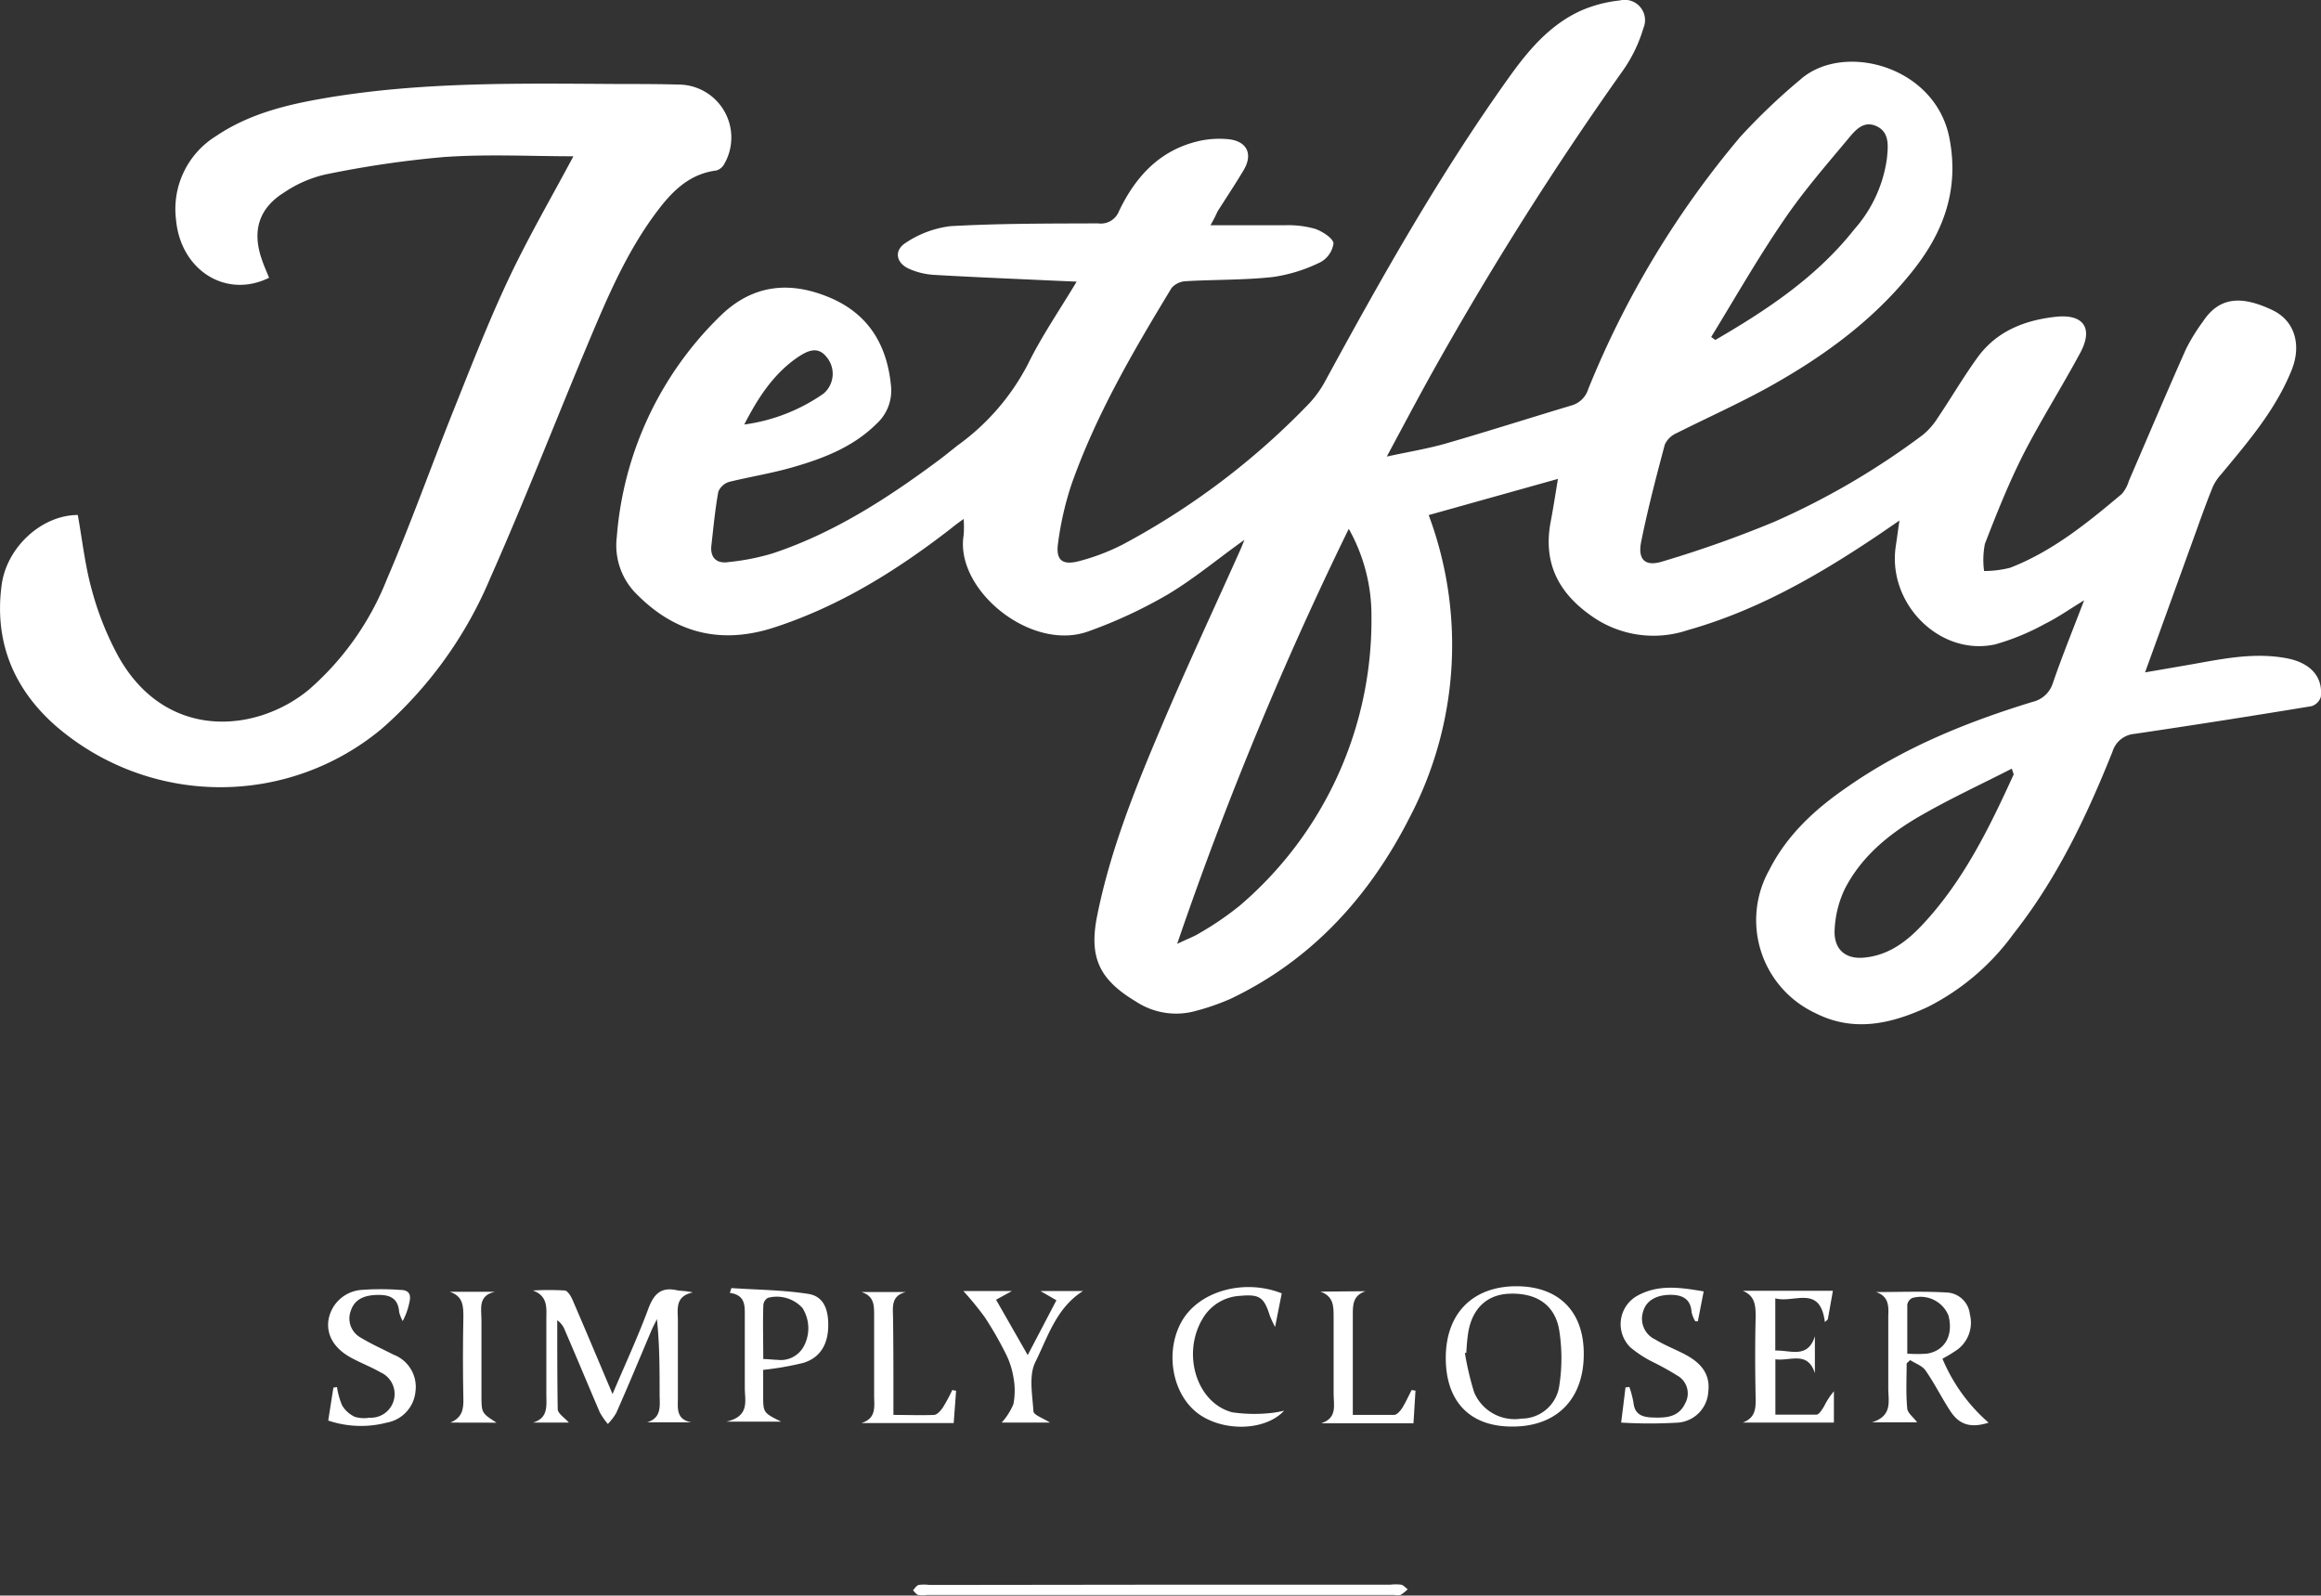 <svg id="Calque_1" data-name="Calque 1" xmlns="http://www.w3.org/2000/svg" viewBox="0 0 251.45 172.85"><rect x="0" y="0" width="251.45" height="172.85" fill="#333333" stroke="none"/><defs><style>.cls-1{fill:#fff;}</style></defs><g id="Jetfly"><path class="cls-1" d="M185.51,120.29c3,0,5.56,0,8.14,0a10.58,10.58,0,0,1,3.19.39c.79.27,1.91,1,2,1.55a2.74,2.74,0,0,1-1.45,2.08,17.07,17.07,0,0,1-5.13,1.59c-3.11.34-6.27.27-9.4.45a2.2,2.2,0,0,0-1.56.73c-4.15,6.84-8.19,13.74-10.86,21.32A34.46,34.46,0,0,0,169,154.7c-.27,1.84.42,2.44,2.19,2a23.26,23.26,0,0,0,4.79-1.81,80.73,80.73,0,0,0,20.22-15.29,11.59,11.59,0,0,0,1.78-2.5c6.12-11.25,12.41-22.39,19.87-32.83,2.1-2.94,4.42-5.69,7.78-7.22a14.3,14.3,0,0,1,4.22-1.11,2.2,2.2,0,0,1,2.56,3,15.65,15.65,0,0,1-2.21,4.58,361.19,361.19,0,0,0-21,33.32c-1.49,2.7-2.93,5.42-4.59,8.51,2.39-.52,4.44-.85,6.42-1.42,4.57-1.32,9.09-2.77,13.64-4.13a2.64,2.64,0,0,0,1.76-1.75,101,101,0,0,1,16.49-27.35,67.65,67.65,0,0,1,6.48-6.18c4.68-4.16,14.76-1.48,16.19,6.47,1,5.36-.59,9.87-3.81,14-4.27,5.48-9.78,9.48-15.77,12.82-3.26,1.8-6.67,3.33-10,5a2.5,2.5,0,0,0-1.28,1.24c-.93,3.49-1.85,7-2.56,10.53-.39,1.93.43,2.72,2.29,2.14a123.38,123.38,0,0,0,12.15-4.31,81.65,81.65,0,0,0,16.09-9.42,7.74,7.74,0,0,0,1.61-1.85c1.45-2.15,2.76-4.4,4.28-6.5,2.06-2.86,5.1-4.06,8.48-4.43,3-.33,4.11,1.2,2.68,3.88-2,3.72-4.26,7.28-6.17,11-1.59,3.14-2.9,6.43-4.17,9.71a9,9,0,0,0-.09,2.95,11.63,11.63,0,0,0,2.81-.35c4.6-1.78,8.38-4.86,12.11-8A3.74,3.74,0,0,0,285,148c2.06-4.77,4.08-9.55,6.19-14.29a20.69,20.69,0,0,1,1.85-3c1.84-2.78,4.32-2.75,7.55-1.21,2.41,1.16,3.17,3.82,2,6.6-1.73,4.24-4.69,7.68-7.57,11.15a5.38,5.38,0,0,0-.9,1.33c-.61,1.49-1.16,3-1.71,4.54l-5.65,15.61,4.64-.8c3.53-.61,7-1.41,10.65-.74,2.61.48,4,2,3.75,4.2a1.54,1.54,0,0,1-1,1q-9.58,1.58-19.17,3a2.73,2.73,0,0,0-2.4,1.93c-2.8,7-6,13.74-10.71,19.71a25.87,25.87,0,0,1-9.31,7.95c-3.94,1.82-8,2.78-12.17.66a11.11,11.11,0,0,1-5-15.49c1.94-3.84,5-6.63,8.46-9,6.13-4.29,13-7.06,20.09-9.23a3,3,0,0,0,2.17-2c1-2.91,2.16-5.76,3.4-9-1.63,1-2.88,1.88-4.24,2.55a25.52,25.52,0,0,1-5.41,2.23c-6,1.31-11.72-4.45-10.75-10.69.12-.81.23-1.63.39-2.73-1.07.73-1.9,1.31-2.74,1.87-6.3,4.21-12.84,7.93-20.19,10a11.61,11.61,0,0,1-10.5-1.58c-3.56-2.51-5.18-5.76-4.36-10.13.29-1.52.52-3,.79-4.67l-14,3.92a40.22,40.22,0,0,1-2,32.63c-4.32,8.56-10.59,15.55-19.48,19.78a25.44,25.44,0,0,1-3.74,1.3,7.91,7.91,0,0,1-6.48-1c-4-2.39-5.13-4.8-4.21-9.34,1.44-7.15,4.16-13.88,7-20.56,2.71-6.4,5.67-12.71,8.51-19.06.15-.34.28-.69.44-1.07-2.82,2-5.43,4.2-8.31,5.92a51.56,51.56,0,0,1-8.61,4c-6.22,2.25-14.48-4.53-13.5-10.43a12.28,12.28,0,0,0,0-1.75c-.54.39-.94.67-1.33,1-5.85,4.54-12.05,8.42-19.15,10.74-5.68,1.86-10.63.72-14.85-3.5a7.43,7.43,0,0,1-2.25-6.27,37.43,37.43,0,0,1,11.12-23.87c3.5-3.48,7.54-3.93,11.91-2.1,4.22,1.76,6.26,5.13,6.68,9.6a4.86,4.86,0,0,1-1.58,4.1c-2.56,2.54-5.82,3.77-9.18,4.73-2.21.63-4.5,1-6.73,1.54a1.85,1.85,0,0,0-1.22,1.08c-.35,1.93-.53,3.88-.75,5.82-.16,1.38.64,2,1.86,1.8a25.32,25.32,0,0,0,4.74-.93c6.64-2.2,12.44-5.95,18-10.08.71-.53,1.39-1.09,2.09-1.64a25,25,0,0,0,7.6-8.79c1.47-3,3.41-5.82,5.28-8.94l-2.77-.12c-4.26-.2-8.53-.37-12.79-.62a7.83,7.83,0,0,1-2.55-.63c-1.45-.62-1.73-2-.4-2.84a11.12,11.12,0,0,1,4.84-1.8c5.33-.3,10.69-.28,16-.3a2.11,2.11,0,0,0,2.26-1.33c1.81-3.79,4.49-6.68,8.78-7.62a10.14,10.14,0,0,1,3.06-.17c2,.2,2.7,1.58,1.68,3.32-.9,1.52-1.89,3-2.83,4.48C186.13,119.09,186,119.44,185.51,120.29Zm15,32.85a388.24,388.24,0,0,0-18.61,45c1.08-.52,1.82-.78,2.47-1.19a33,33,0,0,0,4.37-3,40.68,40.68,0,0,0,14.21-31.23A19.15,19.15,0,0,0,200.47,153.14Zm71.85,26c-3.44,1.76-6.89,3.35-10.15,5.25s-6.23,4.35-8,7.84a11.47,11.47,0,0,0-1.09,4.62c0,2,1.3,3,3.29,2.77,2.66-.27,4.63-1.82,6.34-3.67,4.36-4.7,7.13-10.37,9.76-16.13C272.55,179.77,272.48,179.66,272.32,179.15Zm-32.58-46.73.42.31c5.62-3.26,11-6.84,15.07-12a14.55,14.55,0,0,0,3.52-7.64c.13-1.31.33-2.85-1.12-3.52s-2.36.51-3.12,1.42c-2.38,2.85-4.84,5.68-6.92,8.75C244.81,123.84,242.34,128.18,239.74,132.42ZM135,141.88a19.54,19.54,0,0,0,8.59-3.35,2.82,2.82,0,0,0,.34-3.95c-1-1.29-2.17-.62-3.12,0C138.16,136.39,136.48,139,135,141.88Z" transform="translate(-54.37 -95.89)"/><path class="cls-1" d="M116.49,112.82c-4.55,0-9.31-.25-14,.08a110.67,110.67,0,0,0-12.91,1.9,13.22,13.22,0,0,0-4.41,1.93c-2.76,1.71-3.51,4.17-2.44,7.25.23.69.53,1.35.79,2-4.66,2.31-9.59-.82-10.08-6.29a9.29,9.29,0,0,1,4.34-9.06c3.58-2.42,7.68-3.41,11.85-4.12,10.55-1.79,21.21-1.58,31.86-1.52,2.11,0,4.22,0,6.33.06a5.74,5.74,0,0,1,5,8.63,1.41,1.41,0,0,1-.85.68c-2.83.36-4.67,2.14-6.28,4.25-3.25,4.25-5.36,9.12-7.41,14-3.63,8.62-7,17.35-10.8,25.91A44.7,44.7,0,0,1,95.77,174.8a27.28,27.28,0,0,1-35.38-.29c-4.54-4-6.67-9.11-5.84-15.26.55-4.1,4.36-7.57,8.25-7.57.49,2.74.79,5.53,1.54,8.2a32.94,32.94,0,0,0,2.82,7.06c5.14,9.27,15,8.38,20.71,3.63a30.93,30.93,0,0,0,8.41-11.92c2.61-6.07,4.82-12.31,7.28-18.45,1.89-4.72,3.74-9.49,5.91-14.09S114.16,117.2,116.49,112.82Z" transform="translate(-54.37 -95.89)"/><path class="cls-1" d="M120.73,246.91c1.4-3.29,2.76-6.23,3.88-9.25.58-1.56,1.35-2.38,3.07-2,.51.1,1,.06,1.75.24-2,.42-1.61,1.88-1.62,3.13,0,2.75,0,5.5,0,8.25,0,1.14-.23,2.39,1.47,2.69h-4.79c1.62-.51,1.34-1.85,1.34-3.09,0-2.67,0-5.34-.29-8.09-.2.42-.42.82-.6,1.24-1.27,3-2.51,6-3.81,8.93a6,6,0,0,1-.91,1.19,7.86,7.86,0,0,1-.86-1.24c-1.29-3-2.53-6-3.8-8.93a2.31,2.31,0,0,0-.82-1.07c0,3.21,0,6.42.05,9.62,0,.49.76.95,1.21,1.47h-3.89c1.69-.49,1.45-1.85,1.45-3.08q0-4,0-8.1c0-1.2.21-2.52-1.46-3.13a30.13,30.13,0,0,1,3.43,0c.33,0,.69.61.86,1C117.82,240,119.2,243.29,120.73,246.91Z" transform="translate(-54.37 -95.89)"/><path class="cls-1" d="M257.62,235.86c2.61,0,5.22-.11,7.82.06a2.64,2.64,0,0,1,2.34,2.35,3.64,3.64,0,0,1-1.33,3.81,15.71,15.71,0,0,1-1.64,1,18.75,18.75,0,0,0,5,6.93c-1.9.6-3.16.26-4.15-1.26s-1.71-3-2.68-4.39c-.36-.52-1.1-.76-1.67-1.13l-.38.36c0,1.61-.09,3.23.06,4.82,0,.54.68,1,1.07,1.56h-4.88c2.3-.72,1.74-2.36,1.76-3.77,0-2.6,0-5.2,0-7.8C259,237.25,258.92,236.3,257.62,235.86Zm3.36,6.67a14.14,14.14,0,0,0,2.18,0c1.94-.33,2.85-2,2.3-4.13a3.26,3.26,0,0,0-3.94-1.89,1,1,0,0,0-.52.72C261,239,261,240.69,261,242.53Z" transform="translate(-54.37 -95.89)"/><path class="cls-1" d="M211,243c0-4.81,2.9-7.76,7.65-7.77,4.58,0,7.32,2.73,7.3,7.35,0,4.89-2.94,7.86-7.74,7.85C213.62,250.45,211,247.72,211,243Zm2.26-.55-.19,0a31.72,31.72,0,0,0,1,4.26,4.76,4.76,0,0,0,5.14,2.86,4.13,4.13,0,0,0,4.09-3.57,19.46,19.46,0,0,0,0-5.95c-.45-2.86-2.56-4.18-5.6-4-2.44.17-4,1.82-4.32,4.58C213.29,241.3,213.26,241.89,213.22,242.48Z" transform="translate(-54.37 -95.89)"/><path class="cls-1" d="M180.07,267.56H205a5.06,5.06,0,0,1,1.17,0c.26.06.47.33.71.5a4.79,4.79,0,0,1-.77.61,2,2,0,0,1-.73,0H154.84a3.52,3.52,0,0,1-1,0c-.22-.06-.38-.33-.56-.5.2-.21.38-.52.62-.58a4.15,4.15,0,0,1,1.17,0Z" transform="translate(-54.37 -95.89)"/><path class="cls-1" d="M137.05,244.29V247c0,1.93,0,1.93,1.95,2.9h-5.94c2.57-.59,2-2.25,2-3.66,0-2.55,0-5.1,0-7.64,0-1.23.11-2.4-1.62-2.65l.17-.52c2.78.19,5.58.2,8.32.63,1.59.24,2.18,1.55,2.17,3.38,0,2.06-.86,3.53-2.69,4.09A32.49,32.49,0,0,1,137.05,244.29Zm0-1.17c.65,0,1.08.08,1.52.08a2.83,2.83,0,0,0,2.92-1.54,4.13,4.13,0,0,0-.18-4.07,3.76,3.76,0,0,0-3.75-1.1,1,1,0,0,0-.49.75C137,239.14,137.06,241.05,137.06,243.12Z" transform="translate(-54.37 -95.89)"/><path class="cls-1" d="M243.18,250c1.38-.53,1.41-1.53,1.39-2.7-.06-2.89-.07-5.78,0-8.67,0-1.23,0-2.33-1.4-2.91h9.77c-.19,1.09-.37,2.09-.55,3.1l-.32.29c-.51-4.11-3.36-2-5.37-2.57v5.66c1.62-.07,3.51.93,4.29-1.55v4c-.78-2.47-2.72-1.27-4.28-1.51v6c1.47,0,3,0,4.45,0,.29,0,.6-.55.82-.89a7.93,7.93,0,0,1,1.07-1.64V250Z" transform="translate(-54.37 -95.89)"/><path class="cls-1" d="M238.94,235.79l-.63,3.24-.28,0a3.43,3.43,0,0,1-.4-1c-.1-1.44-1-1.86-2.26-1.87-1.56,0-2.68.63-3,1.85a2.48,2.48,0,0,0,1.35,3c1,.62,2.2,1.07,3.28,1.65,1.87,1,2.65,2.28,2.44,4a3.56,3.56,0,0,1-3.22,3.34A50.47,50.47,0,0,1,230,250c.18-1.42.33-2.62.47-3.81l.42-.05a10.74,10.74,0,0,1,.45,1.73c.14,1.3,1,1.54,2.07,1.58,1.42.05,2.81,0,3.53-1.54a2.21,2.21,0,0,0-.69-2.9,30.66,30.66,0,0,0-2.81-1.57,12.35,12.35,0,0,1-2.44-1.59,3.52,3.52,0,0,1,.83-5.63C234.1,235,236.47,235.37,238.94,235.79Z" transform="translate(-54.37 -95.89)"/><path class="cls-1" d="M89.93,249.78c.2-1.29.38-2.43.56-3.57l.39-.06a7.94,7.94,0,0,0,.56,2,3.19,3.19,0,0,0,1.35,1.22,3.4,3.4,0,0,0,1.6.1,2.57,2.57,0,0,0,1.19-4.92c-1-.58-2.12-1-3.16-1.57-1.85-1-2.71-2.47-2.46-4.12a3.91,3.91,0,0,1,3.54-3.23,28.67,28.67,0,0,1,4.25,0c.78,0,1.18.36,1,1.21A7.54,7.54,0,0,1,98,239a3.7,3.7,0,0,1-.39-1c-.11-1.47-1-1.85-2.3-1.83s-2.49.35-2.94,1.73a2.37,2.37,0,0,0,1.12,2.92c1.12.68,2.34,1.22,3.51,1.82a3.74,3.74,0,0,1,2.38,4A3.78,3.78,0,0,1,96.29,250,11.07,11.07,0,0,1,89.93,249.78Z" transform="translate(-54.37 -95.89)"/><path class="cls-1" d="M193.23,236l-.72,3.64a12,12,0,0,1-.57-1.22c-.63-2-1.11-2.34-3.21-2.15a5,5,0,0,0-4.08,2.49c-2.27,3.8-.64,9.13,3.23,10.13a16.88,16.88,0,0,0,4.21.07,11.12,11.12,0,0,0,1.4-.25c-2.05,2.21-6.55,2.29-9.24.37-2.86-2.05-3.73-6.67-1.88-10S189.15,234.38,193.23,236Z" transform="translate(-54.37 -95.89)"/><path class="cls-1" d="M168.12,250h-5.23a7,7,0,0,0,1.27-2,7.74,7.74,0,0,0,0-2.92,8.7,8.7,0,0,0-.85-2.58,37.58,37.58,0,0,0-2.27-3.94,35.12,35.12,0,0,0-2.3-2.81H164l-1.72.94,3.43,6,3.11-5.94-1.73-1h4.61c-2.9,1.82-3.82,5-5.17,7.71-.72,1.47-.31,3.54-.2,5.33C166.38,249.19,167.32,249.49,168.12,250Z" transform="translate(-54.37 -95.89)"/><path class="cls-1" d="M202.3,235.77c-1.31.45-1.38,1.39-1.37,2.51,0,3.57,0,7.13,0,10.89,1.57,0,3,0,4.46,0,.33,0,.7-.45.91-.78.38-.61.66-1.27,1-1.92l.42.07c-.07,1.15-.14,2.3-.22,3.54h-10c1.8-.58,1.34-2,1.35-3.28,0-2.74,0-5.48,0-8.23,0-1.2,0-2.23-1.42-2.76Z" transform="translate(-54.37 -95.89)"/><path class="cls-1" d="M151.16,249.17c1.57,0,3,.06,4.38,0,.36,0,.76-.48,1-.84a18.38,18.38,0,0,0,1-1.86l.41.09-.26,3.49h-10c1.68-.51,1.38-1.84,1.38-3,0-2.89,0-5.78,0-8.67,0-1.11,0-2.08-1.37-2.52h4.8c-1.64.41-1.39,1.67-1.38,2.83C151.17,242.1,151.16,245.56,151.16,249.17Z" transform="translate(-54.37 -95.89)"/><path class="cls-1" d="M103.16,250c1.26-.52,1.44-1.41,1.41-2.56-.06-2.94-.06-5.89,0-8.83,0-1.21,0-2.28-1.47-2.78H108c-1.88.4-1.47,1.85-1.47,3.09,0,2.7,0,5.39,0,8.09,0,1.95,0,1.95,1.63,3Z" transform="translate(-54.37 -95.89)"/></g></svg>